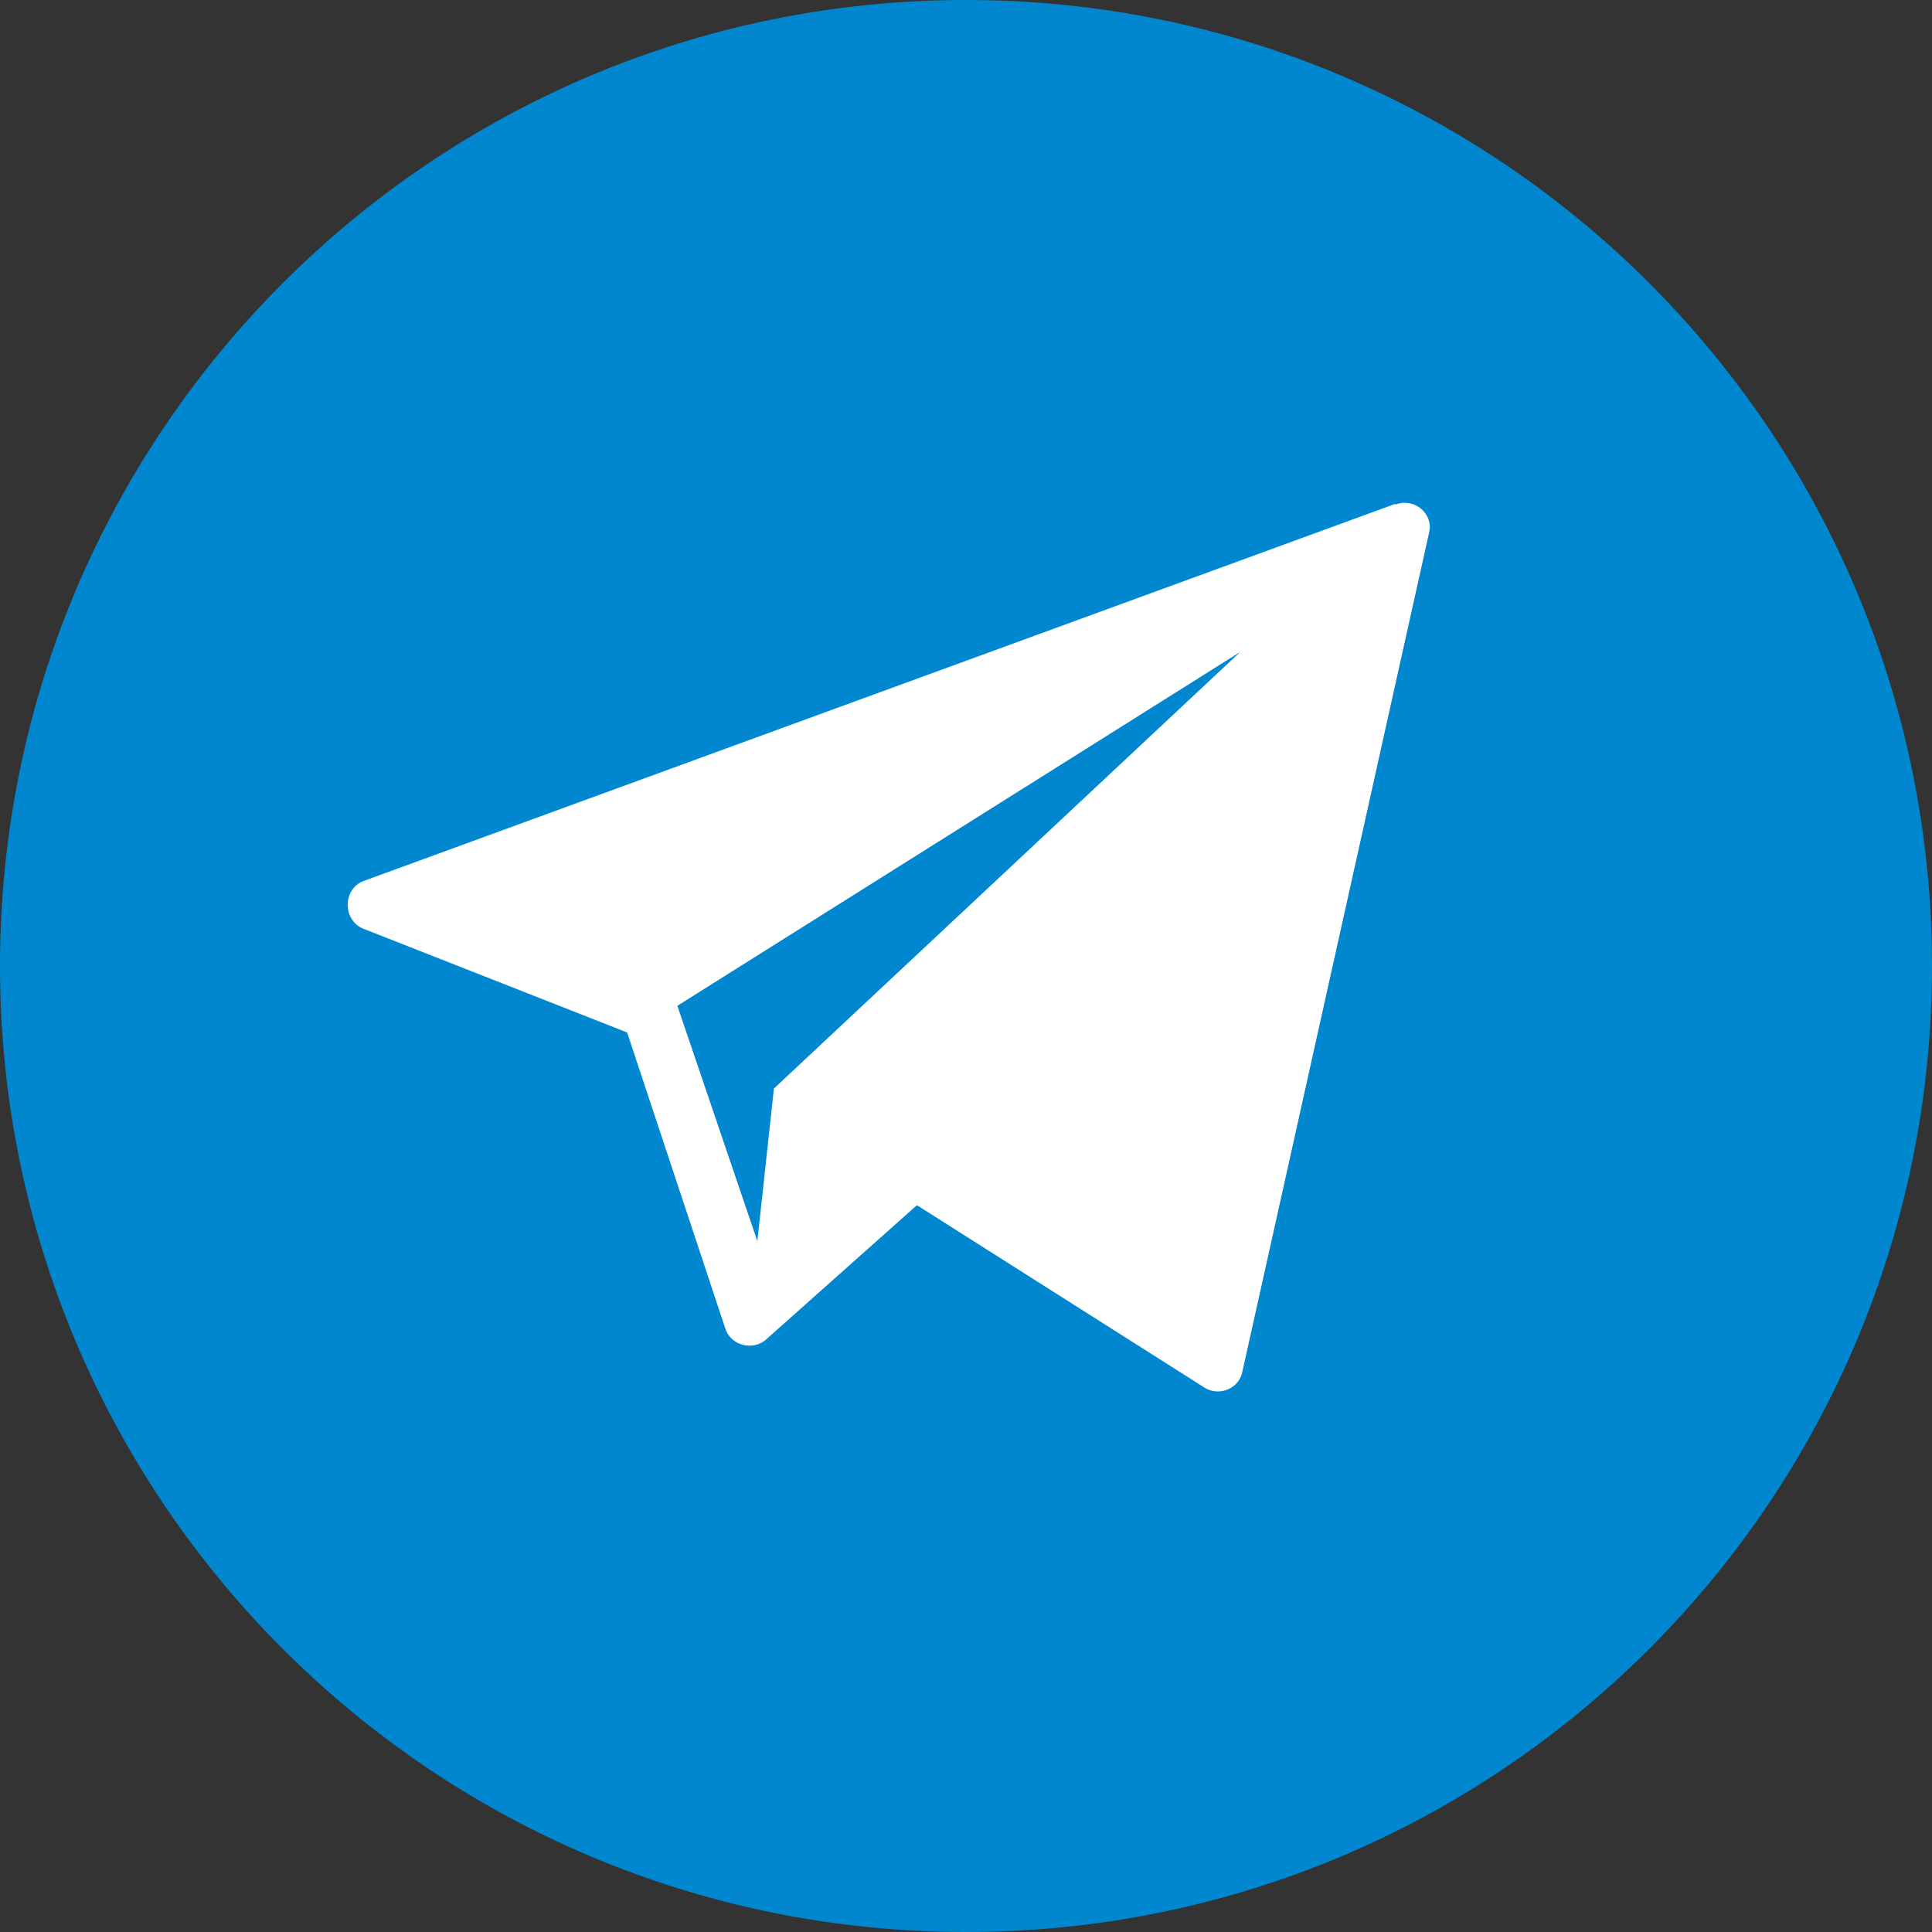 <svg width="50" height="50" viewBox="0 0 50 50" fill="none" xmlns="http://www.w3.org/2000/svg"><rect x="0" y="0" width="50" height="50" fill="#333333" stroke="none"/><path d="M25 50C38.807 50 50 38.807 50 25C50 11.193 38.807 0 25 0C11.193 0 0 11.193 0 25C0 38.807 11.193 50 25 50Z" fill="#0087D0"></path><path d="M36.11 13.04L9.41 22.8C8.87 23 8.86 23.8 9.39 24.03L16.23 26.72L18.78 34.41C18.93 34.82 19.47 34.96 19.81 34.68L23.73 31.19L31.17 35.91C31.55 36.15 32.06 35.94 32.15 35.51L36.99 13.76C37.09 13.28 36.59 12.87 36.11 13.06V13.04ZM20.03 28.16L19.6 32.12L17.53 26.03L32.1 16.87L20.03 28.17V28.16Z" fill="white"></path></svg>